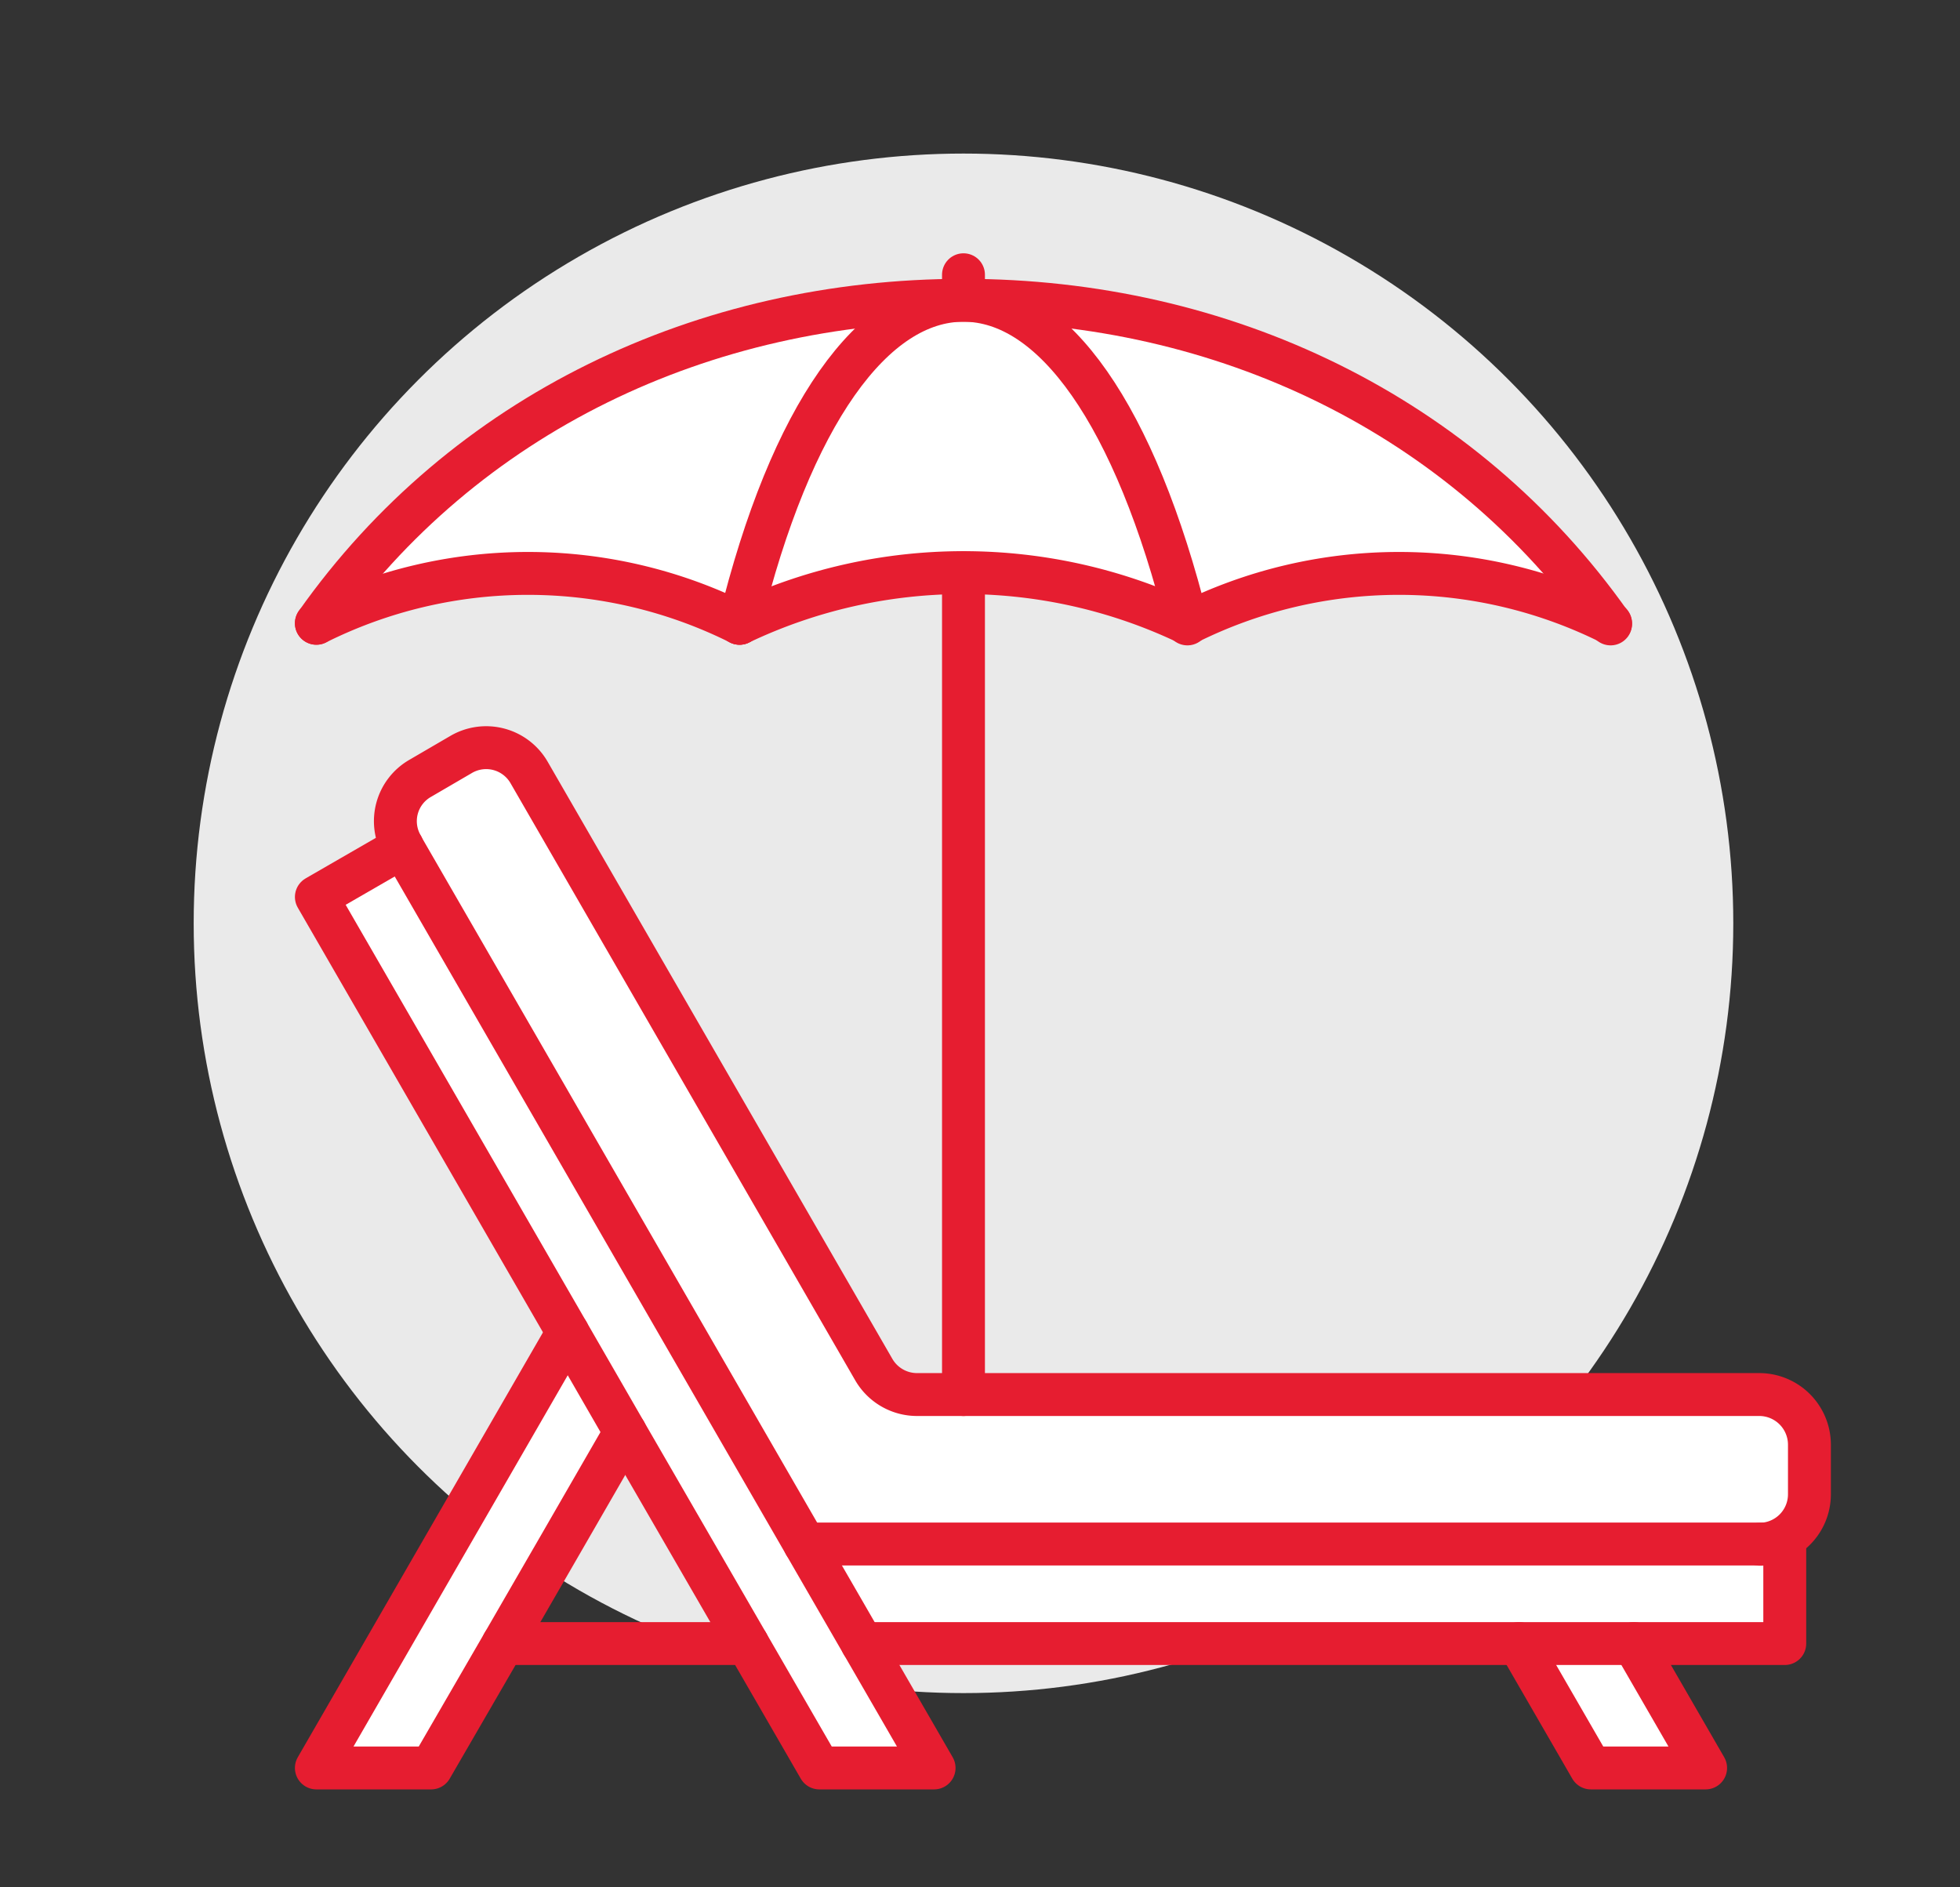 <svg id="Layer_1" data-name="Layer 1" xmlns="http://www.w3.org/2000/svg" viewBox="0 0 91.38 87.98"><rect x="0" y="0" width="91.38" height="87.98" fill="#333333" stroke="none"/><defs><style>.cls-1{fill:#eaeaea;}.cls-2{fill:#fff;}.cls-3{fill:none;stroke:#e61d30;stroke-linecap:round;stroke-linejoin:round;stroke-width:2px;}</style></defs><circle class="cls-1" cx="44.92" cy="43.05" r="35.89"/><path class="cls-2" d="M84.37,67.35v2.32A2.33,2.33,0,0,1,82.05,72H37.52L18.77,39.5l0,0a2.3,2.3,0,0,1,.84-3.16l1.92-1.12a2.31,2.31,0,0,1,3.16.85L40.74,63.86a2.33,2.33,0,0,0,2,1.16h39.3A2.34,2.34,0,0,1,84.37,67.35Z"/><polygon class="cls-2" points="83.21 71.99 83.21 76.63 76.17 76.63 70.82 76.63 40.2 76.63 37.52 71.99 82.05 71.99 83.21 71.99"/><polygon class="cls-2" points="76.17 76.63 79.52 82.43 74.17 82.43 70.82 76.63 76.17 76.63"/><path class="cls-2" d="M75.09,29.06a22.09,22.09,0,0,0-19.73,0C53,19.29,49.11,14,44.92,14,57,14,68.19,19.29,75.09,29.06Z"/><path class="cls-2" d="M44.92,14c4.19,0,8,5.32,10.44,15.09a24.25,24.25,0,0,0-20.88,0C36.87,19.29,40.73,14,44.92,14Z"/><polygon class="cls-2" points="40.2 76.63 43.55 82.43 38.2 82.43 34.85 76.63 29.15 66.77 26.47 62.12 14.75 41.82 18.77 39.5 37.52 71.99 40.2 76.63"/><path class="cls-2" d="M44.92,14c-4.19,0-8.05,5.32-10.44,15.09a22.09,22.09,0,0,0-19.73,0C21.65,19.29,32.81,14,44.92,14Z"/><polygon class="cls-2" points="26.47 62.12 29.15 66.77 26.14 71.99 23.46 76.63 20.1 82.43 14.75 82.43 26.47 62.12"/><line class="cls-3" x1="34.85" y1="76.63" x2="23.46" y2="76.63"/><polyline class="cls-3" points="37.52 71.99 82.05 71.99 83.21 71.99 83.21 76.63 76.17 76.63 70.82 76.63 40.2 76.63"/><polygon class="cls-3" points="40.2 76.63 43.55 82.43 38.2 82.43 34.85 76.63 29.15 66.77 26.47 62.12 14.75 41.82 18.77 39.5 37.52 71.99 40.2 76.63"/><polyline class="cls-3" points="76.17 76.63 79.52 82.43 74.17 82.43 70.82 76.63"/><polyline class="cls-3" points="29.15 66.77 26.14 71.99 23.46 76.63 20.1 82.43 14.75 82.43 26.47 62.12"/><path class="cls-3" d="M18.75,39.45a2.3,2.3,0,0,1,.84-3.16l1.92-1.12a2.31,2.31,0,0,1,3.16.85L40.74,63.86a2.33,2.33,0,0,0,2,1.16h39.3a2.34,2.34,0,0,1,2.32,2.33v2.32A2.33,2.33,0,0,1,82.05,72"/><line class="cls-3" x1="44.92" y1="26.71" x2="44.92" y2="65.02"/><line class="cls-3" x1="44.92" y1="12.81" x2="44.92" y2="13.97"/><path class="cls-3" d="M14.75,29.06C21.65,19.29,32.81,14,44.92,14s23.27,5.32,30.17,15.09"/><path class="cls-3" d="M34.48,29.06C36.87,19.29,40.73,14,44.92,14s8,5.32,10.44,15.09"/><path class="cls-3" d="M34.48,29.06a24.25,24.25,0,0,1,20.88,0"/><path class="cls-3" d="M55.36,29.06a22.09,22.09,0,0,1,19.73,0"/><path class="cls-3" d="M34.48,29.06a22.09,22.09,0,0,0-19.73,0"/></svg>